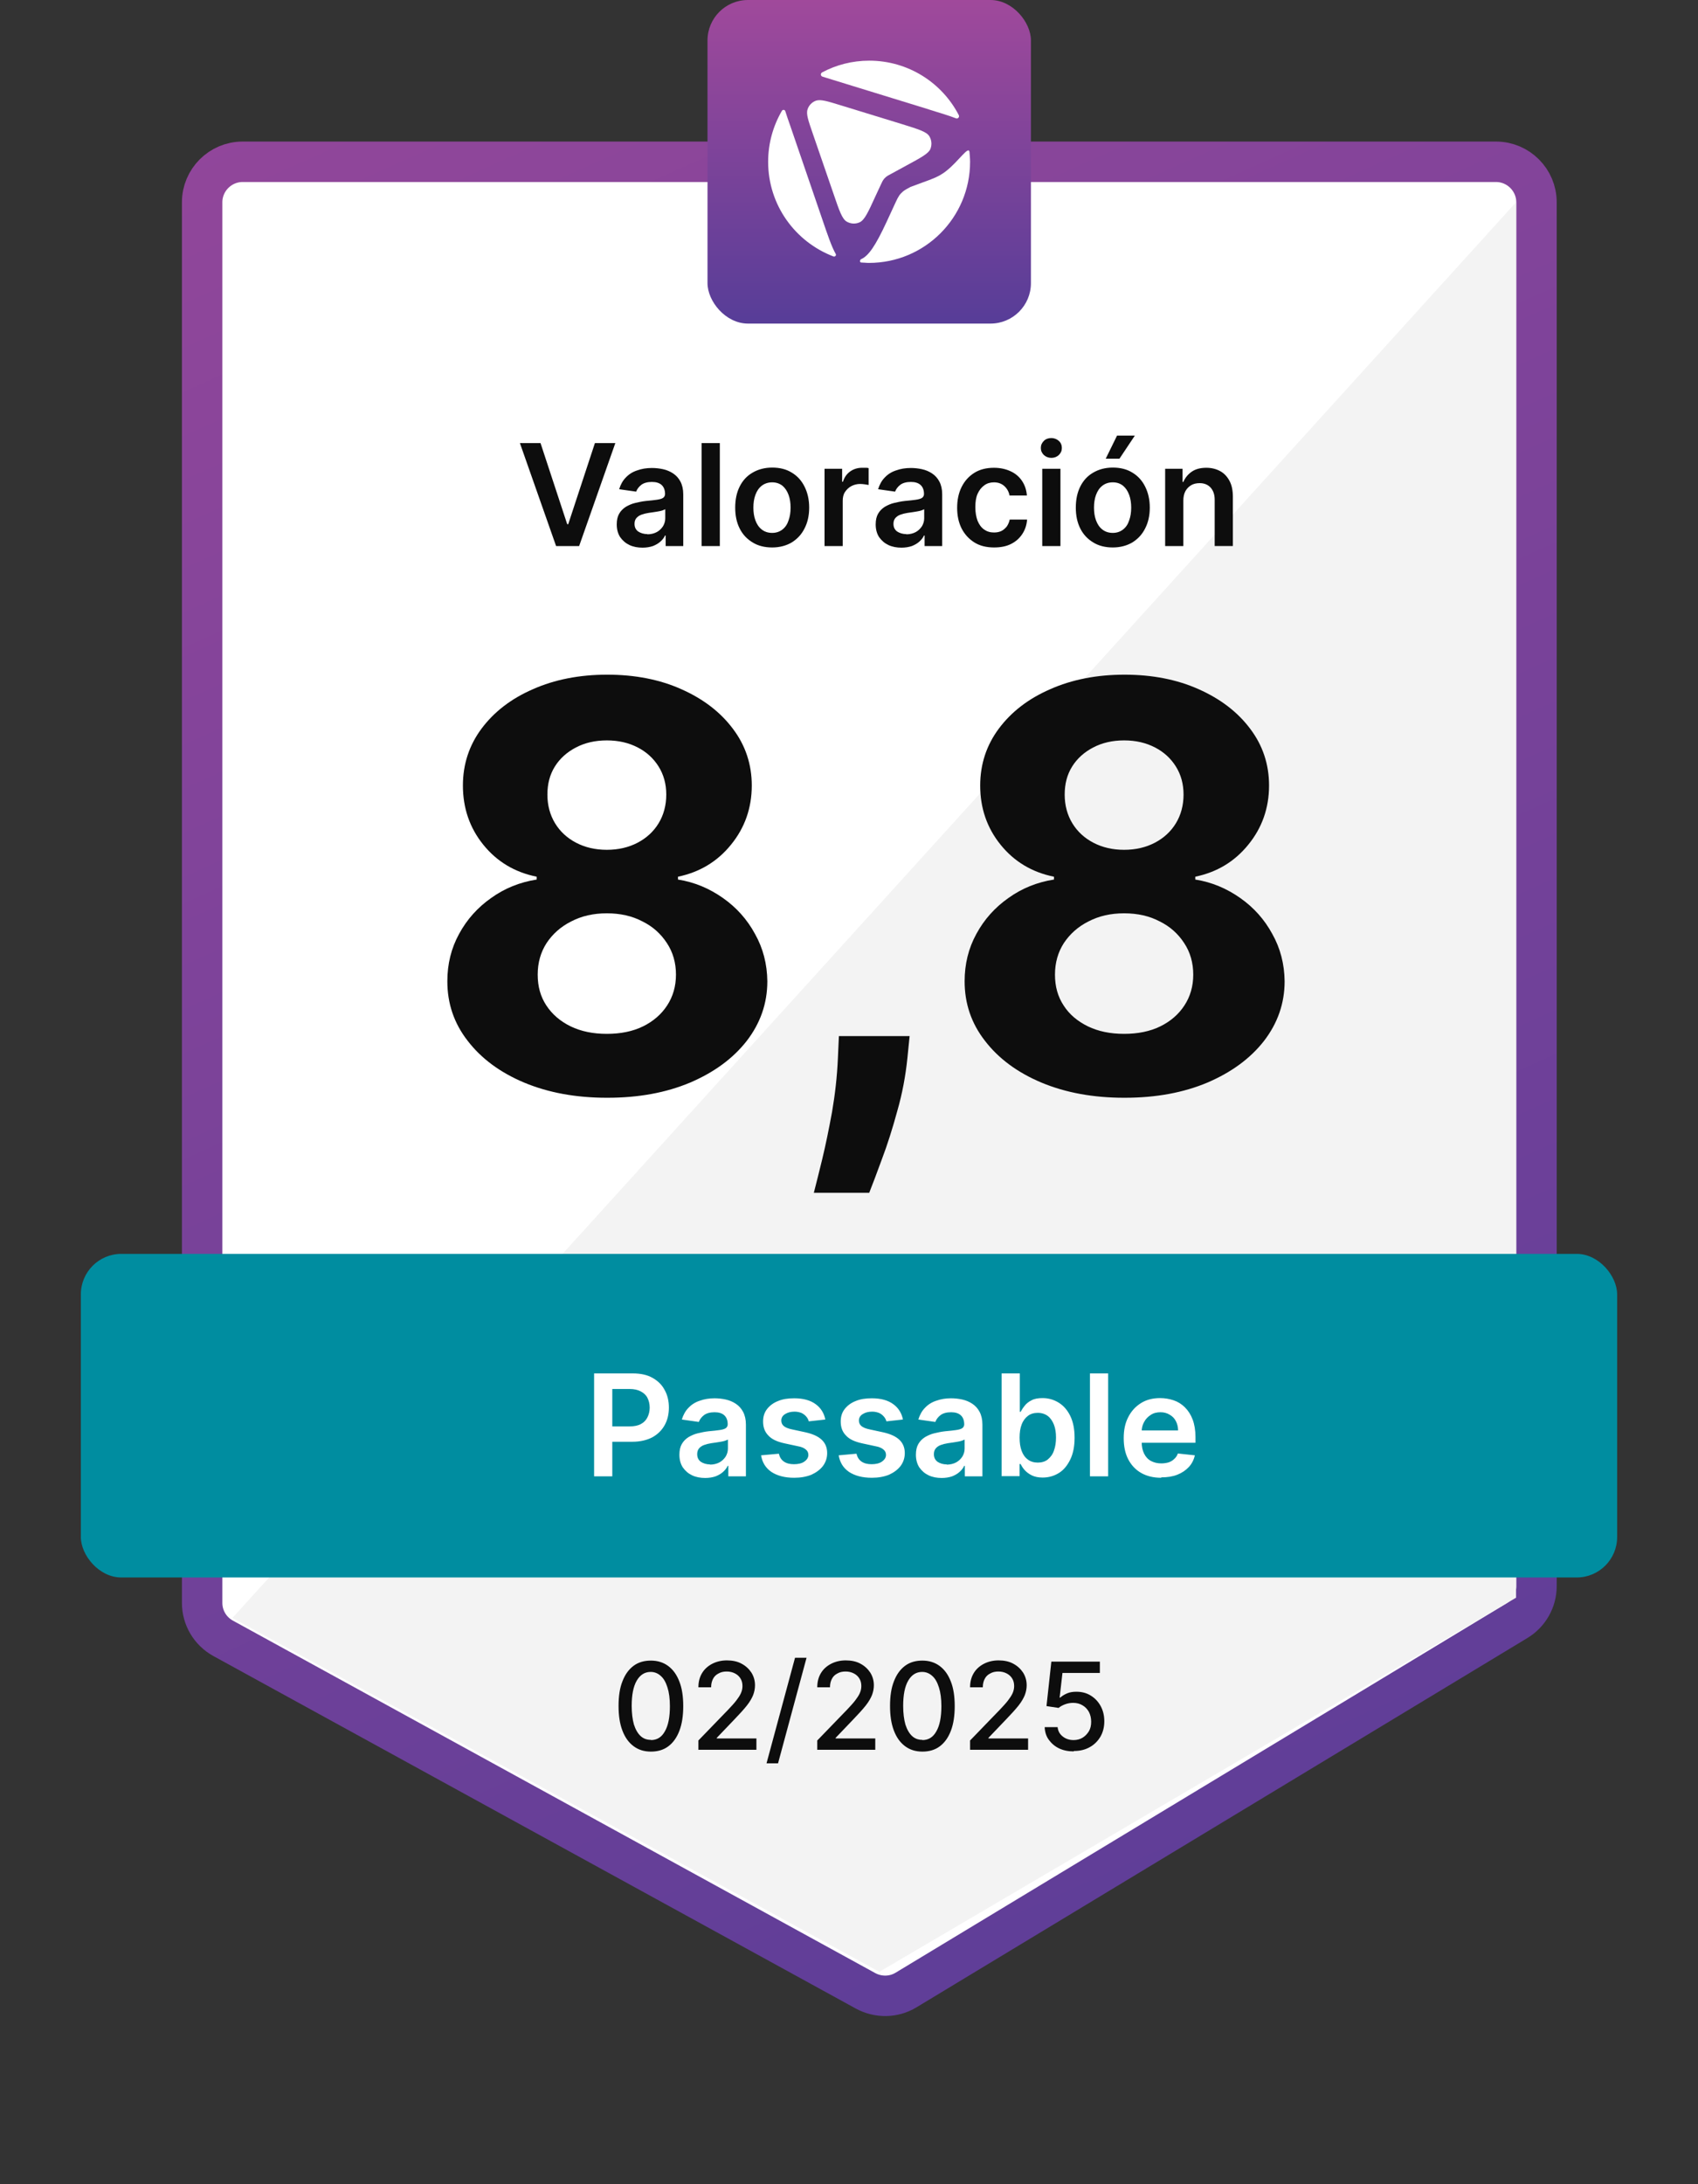<?xml version="1.0" encoding="UTF-8"?> <svg xmlns="http://www.w3.org/2000/svg" xmlns:xlink="http://www.w3.org/1999/xlink" id="Layer_1" data-name="Layer 1" viewBox="0 0 84 108"><rect x="0" y="0" width="84" height="108" fill="#333333" stroke="none"/><defs><linearGradient id="linear-gradient" x1="16.03" y1="125.37" x2="63.33" y2="20.14" gradientTransform="translate(0 110) scale(1 -1)" gradientUnits="userSpaceOnUse"><stop offset="0" stop-color="#9a489b"></stop><stop offset="1" stop-color="#603e98"></stop></linearGradient><linearGradient id="linear-gradient-2" x1="43" y1="110" x2="43" y2="94" gradientTransform="translate(0 110) scale(1 -1)" gradientUnits="userSpaceOnUse"><stop offset="0" stop-color="#a0499b"></stop><stop offset="1" stop-color="#573d98"></stop></linearGradient><clipPath id="clippath"><rect x="38" y="3" width="10" height="10" style="fill: none; stroke-width: 0px;"></rect></clipPath><linearGradient id="linear-gradient-3" x1="39.82" y1="104.22" x2="44.75" y2="100.56" gradientTransform="translate(0 110) scale(1 -1)" gradientUnits="userSpaceOnUse"><stop offset="0" stop-color="#fff"></stop><stop offset="1" stop-color="#fff"></stop></linearGradient></defs><g><path d="M74,8H12c-1.1,0-2,.9-2,2v69.26c0,.73.4,1.4,1.04,1.75l31.78,17.43c.63.34,1.39.33,2-.04l30.22-18.26c.6-.36.97-1.01.97-1.71V10c0-1.1-.9-2-2-2Z" style="fill: #fff; stroke: url(#linear-gradient); stroke-width: 2px;"></path><rect x="35" width="16" height="16" rx="2" ry="2" style="fill: url(#linear-gradient-2); stroke-width: 0px;"></rect><path d="M75,10L11.5,80l32,17.5,31.5-18.5V10Z" style="fill: #f3f3f3; stroke-width: 0px;"></path><path d="M30.02,54.28c-1.53,0-2.89-.25-4.09-.75-1.19-.5-2.12-1.19-2.79-2.06-.68-.87-1.01-1.85-1.01-2.95,0-.85.19-1.63.58-2.34.39-.72.92-1.31,1.59-1.78.67-.48,1.42-.78,2.25-.91v-.14c-1.09-.22-1.97-.75-2.64-1.58-.68-.84-1.01-1.82-1.01-2.93,0-1.05.31-1.99.92-2.81.62-.83,1.46-1.48,2.54-1.95,1.08-.48,2.31-.72,3.68-.72s2.6.24,3.67.72c1.08.48,1.93,1.13,2.55,1.96.62.82.93,1.76.93,2.8,0,1.12-.35,2.1-1.03,2.93-.68.84-1.56,1.36-2.62,1.58v.14c.82.13,1.55.44,2.22.91.67.47,1.2,1.06,1.59,1.78.4.71.6,1.49.61,2.34,0,1.1-.35,2.08-1.02,2.95-.68.87-1.61,1.55-2.8,2.06-1.19.5-2.55.75-4.08.75ZM30.02,51.12c.68,0,1.28-.12,1.79-.37.51-.25.91-.6,1.19-1.03.29-.44.44-.95.44-1.53s-.15-1.11-.45-1.56c-.3-.46-.7-.82-1.21-1.07-.51-.27-1.1-.4-1.76-.4s-1.24.13-1.76.4c-.52.26-.92.62-1.22,1.07-.29.45-.44.97-.44,1.56s.14,1.09.43,1.53c.29.44.69.78,1.2,1.03.52.25,1.11.37,1.79.37ZM30.02,42.02c.57,0,1.08-.12,1.52-.35.44-.23.79-.55,1.04-.96.25-.41.38-.89.38-1.42s-.13-.99-.38-1.39c-.25-.4-.6-.72-1.03-.94-.44-.23-.95-.35-1.53-.35s-1.09.12-1.53.35c-.44.23-.79.54-1.04.94-.25.4-.37.86-.37,1.39s.13,1.01.38,1.42c.25.41.6.73,1.04.96.44.23.95.35,1.52.35ZM45,51.22l-.11,1.09c-.09.88-.25,1.75-.5,2.62-.24.88-.49,1.67-.76,2.38-.26.71-.47,1.27-.63,1.67h-2.74c.1-.39.24-.94.41-1.64.17-.7.33-1.48.49-2.35.15-.87.25-1.75.29-2.65l.05-1.11h3.5ZM55.61,54.28c-1.53,0-2.89-.25-4.09-.75-1.19-.5-2.12-1.19-2.79-2.06-.68-.87-1.01-1.85-1.01-2.95,0-.85.19-1.63.58-2.34.39-.72.92-1.31,1.59-1.78.67-.48,1.42-.78,2.25-.91v-.14c-1.09-.22-1.97-.75-2.64-1.58-.68-.84-1.01-1.82-1.01-2.93,0-1.05.31-1.99.92-2.81.62-.83,1.46-1.48,2.54-1.95,1.08-.48,2.31-.72,3.68-.72s2.6.24,3.67.72c1.08.48,1.93,1.13,2.55,1.96.62.82.93,1.76.93,2.8,0,1.12-.35,2.1-1.03,2.93-.68.84-1.56,1.36-2.62,1.58v.14c.82.13,1.55.44,2.22.91.67.47,1.2,1.06,1.59,1.78.4.71.6,1.49.61,2.34,0,1.1-.35,2.08-1.02,2.95-.68.87-1.61,1.55-2.8,2.06-1.19.5-2.55.75-4.08.75ZM55.61,51.12c.68,0,1.28-.12,1.79-.37.51-.25.91-.6,1.19-1.03.29-.44.44-.95.44-1.53s-.15-1.11-.45-1.56c-.3-.46-.7-.82-1.21-1.07-.51-.27-1.1-.4-1.76-.4s-1.24.13-1.76.4c-.52.26-.92.62-1.22,1.07-.29.45-.44.97-.44,1.56s.14,1.09.43,1.53c.28.44.69.78,1.2,1.03.52.25,1.11.37,1.79.37ZM55.61,42.02c.57,0,1.08-.12,1.52-.35.44-.23.79-.55,1.04-.96.25-.41.38-.89.38-1.42s-.13-.99-.38-1.39c-.25-.4-.6-.72-1.03-.94-.44-.23-.95-.35-1.53-.35s-1.09.12-1.53.35c-.44.23-.79.54-1.04.94-.25.4-.37.86-.37,1.39s.13,1.01.38,1.42c.25.41.6.73,1.04.96.44.23.95.35,1.52.35Z" style="fill: #0d0d0d; stroke-width: 0px;"></path><rect x="4" y="62" width="76" height="16" rx="2" ry="2" style="fill: #008da0; stroke-width: 0px;"></rect><path d="M29.39,73v-5.09h1.91c.39,0,.72.07.98.22.27.15.47.35.6.6.14.25.21.54.21.87s-.07.62-.21.87c-.14.25-.34.45-.61.6-.27.14-.6.22-.99.22h-1.27v-.76h1.14c.23,0,.42-.04.56-.12.15-.08.25-.19.32-.33.07-.14.11-.3.11-.48s-.04-.34-.11-.48c-.07-.14-.18-.24-.33-.32-.15-.08-.33-.12-.56-.12h-.85v4.32h-.92ZM34.89,73.08c-.24,0-.46-.04-.65-.13-.19-.09-.34-.22-.46-.39-.11-.17-.17-.38-.17-.63,0-.22.04-.39.12-.53.08-.14.19-.25.33-.34.14-.08.29-.15.46-.19.17-.04.35-.08.54-.1.22-.02.41-.04.54-.06.14-.02.24-.05.3-.09.06-.04.1-.11.1-.19h0c0-.2-.06-.35-.17-.45-.11-.1-.27-.15-.48-.15-.22,0-.4.05-.52.14-.13.1-.21.21-.26.34l-.84-.12c.07-.23.18-.43.33-.58.15-.16.34-.28.56-.35.22-.08.46-.12.73-.12.18,0,.37.02.55.06s.35.11.5.21c.15.1.27.23.36.4.09.17.14.38.14.63v2.56h-.87v-.52h-.03c-.05.11-.13.21-.23.3-.1.09-.22.16-.37.22-.15.05-.32.08-.52.08ZM35.12,72.42c.18,0,.34-.04.47-.11.13-.07.23-.17.31-.29.07-.12.11-.25.11-.39v-.45s-.08.04-.14.06c-.07.02-.14.04-.22.05-.08.01-.16.03-.25.04-.08.01-.15.02-.21.03-.13.02-.25.05-.36.09-.11.04-.19.1-.25.17-.06.07-.09.17-.09.28,0,.17.06.29.18.38.12.08.28.13.46.13ZM40.83,70.19l-.82.09c-.02-.08-.06-.16-.12-.23-.06-.07-.13-.13-.23-.18-.1-.04-.21-.07-.35-.07-.19,0-.34.04-.47.12-.13.08-.19.19-.19.32,0,.11.04.2.12.27.08.07.22.13.42.17l.65.14c.36.08.63.2.81.37.18.17.27.39.27.66,0,.24-.07.45-.21.64-.14.18-.33.32-.57.43-.25.1-.53.15-.85.15-.47,0-.84-.1-1.13-.29-.29-.2-.45-.47-.51-.82l.88-.08c.04.17.12.3.25.39.13.09.3.13.5.13s.39-.04.51-.13c.13-.09.2-.2.2-.33,0-.11-.04-.2-.13-.27-.08-.07-.21-.13-.39-.16l-.65-.14c-.37-.08-.64-.2-.81-.39-.18-.18-.26-.41-.26-.69,0-.24.06-.44.19-.61.13-.17.31-.31.54-.4.23-.1.5-.14.81-.14.45,0,.8.1,1.06.29.26.19.42.45.48.77ZM44.67,70.19l-.82.09c-.02-.08-.06-.16-.12-.23-.06-.07-.13-.13-.23-.18-.1-.04-.21-.07-.35-.07-.19,0-.34.04-.47.12-.13.08-.19.19-.19.32,0,.11.04.2.12.27.08.07.22.13.42.17l.65.14c.36.08.63.2.81.37.18.17.27.39.27.66,0,.24-.07.45-.21.64-.14.18-.33.32-.57.43-.25.1-.53.15-.85.15-.47,0-.84-.1-1.13-.29-.29-.2-.45-.47-.51-.82l.88-.08c.04.17.12.3.25.39.13.09.3.13.5.13s.39-.04.51-.13c.13-.09.2-.2.2-.33,0-.11-.04-.2-.13-.27-.08-.07-.21-.13-.39-.16l-.65-.14c-.37-.08-.64-.2-.81-.39-.18-.18-.26-.41-.26-.69,0-.24.06-.44.19-.61.13-.17.31-.31.54-.4.23-.1.5-.14.81-.14.45,0,.8.1,1.06.29.26.19.42.45.48.77ZM46.59,73.08c-.24,0-.46-.04-.65-.13-.19-.09-.34-.22-.46-.39-.11-.17-.17-.38-.17-.63,0-.22.04-.39.12-.53.08-.14.19-.25.33-.34.14-.08.29-.15.46-.19.17-.04.35-.08.54-.1.22-.02.41-.04.54-.06.14-.02.24-.05.3-.09.06-.04.1-.11.1-.19h0c0-.2-.06-.35-.17-.45-.11-.1-.27-.15-.48-.15-.22,0-.4.05-.52.14-.13.1-.21.21-.26.34l-.84-.12c.07-.23.18-.43.33-.58.15-.16.34-.28.56-.35.22-.08.46-.12.73-.12.18,0,.37.02.55.06s.35.11.5.21c.15.1.27.23.36.4.09.17.14.38.14.63v2.56h-.87v-.52h-.03c-.05.11-.13.21-.23.3-.1.09-.22.16-.37.22-.15.05-.32.08-.52.08ZM46.83,72.42c.18,0,.34-.04.47-.11.13-.07.23-.17.31-.29.07-.12.11-.25.11-.39v-.45s-.08.04-.14.06c-.07.02-.14.04-.22.05-.08.01-.16.03-.25.04-.08.01-.15.02-.21.03-.13.02-.25.05-.36.09-.11.04-.19.1-.25.17-.06.07-.09.17-.09.28,0,.17.06.29.18.38.12.08.28.13.46.13ZM49.55,73v-5.09h.9v1.9h.04c.05-.09.11-.19.2-.3.08-.11.2-.2.34-.27.14-.08.33-.11.55-.11.29,0,.56.08.8.23.24.15.43.37.57.66.14.29.21.65.21,1.07s-.07.78-.21,1.07c-.14.29-.32.52-.56.67-.24.15-.51.23-.81.23-.22,0-.4-.04-.54-.11-.14-.07-.26-.16-.35-.26-.09-.1-.15-.2-.2-.3h-.05v.6h-.88ZM50.44,71.09c0,.25.03.46.1.65.07.19.17.33.31.43.13.1.3.15.49.15s.37-.05.5-.16c.13-.11.24-.25.3-.44.07-.19.1-.4.1-.64s-.03-.45-.1-.63c-.07-.18-.17-.33-.3-.43-.13-.1-.3-.16-.5-.16s-.36.05-.49.15c-.13.1-.24.24-.31.43-.07.18-.1.4-.1.64ZM54.82,67.91v5.09h-.9v-5.09h.9ZM57.44,73.07c-.38,0-.71-.08-.99-.24-.28-.16-.49-.39-.64-.68-.15-.29-.22-.64-.22-1.04s.07-.74.22-1.03c.15-.3.36-.53.63-.7.27-.17.59-.25.95-.25.24,0,.46.04.67.11.21.07.4.19.56.35.16.16.29.36.38.6.09.24.14.53.14.87v.28h-3.13v-.61h2.27c0-.17-.04-.33-.11-.46-.07-.14-.17-.24-.31-.32-.13-.08-.28-.12-.45-.12-.18,0-.35.04-.48.13-.14.09-.25.2-.33.35-.08.14-.12.3-.12.47v.53c0,.22.04.41.12.57.08.16.19.28.34.36.15.08.32.12.51.12.13,0,.25-.02.36-.05.11-.04.2-.09.28-.17.08-.07.14-.16.18-.27l.84.09c-.05.22-.15.42-.3.58-.15.16-.34.29-.57.38-.23.09-.49.13-.79.13Z" style="fill: #fff; stroke-width: 0px;"></path><path d="M32.2,86.61c-.34,0-.62-.09-.86-.27-.24-.18-.42-.43-.55-.77-.13-.34-.19-.74-.19-1.22s.06-.88.19-1.21c.13-.34.31-.59.55-.77.24-.18.53-.26.86-.26s.62.09.86.27c.24.18.42.43.55.77.13.33.19.74.19,1.21s-.06.88-.19,1.22c-.13.34-.31.59-.55.77-.24.18-.53.26-.86.26ZM32.2,86.04c.3,0,.53-.14.69-.43.17-.29.25-.71.25-1.25,0-.36-.04-.67-.12-.92-.08-.25-.18-.44-.33-.57-.14-.13-.31-.2-.5-.2-.29,0-.52.14-.69.43-.17.29-.25.71-.25,1.25,0,.36.04.67.11.92.08.25.19.44.33.57.14.13.31.19.51.19ZM34.55,86.54v-.48l1.48-1.53c.16-.17.29-.31.39-.44.1-.13.18-.25.23-.36.05-.11.08-.23.08-.36,0-.14-.03-.27-.1-.38-.07-.11-.16-.19-.28-.25-.12-.06-.25-.09-.4-.09-.16,0-.29.03-.41.1-.12.06-.21.15-.27.27s-.09.25-.09.41h-.63c0-.27.06-.5.18-.7.12-.2.29-.35.5-.46.21-.11.46-.17.73-.17s.52.05.72.16c.21.11.37.26.49.44.12.19.18.4.18.63,0,.16-.03.32-.09.48-.06.15-.16.33-.31.52-.15.19-.36.42-.62.69l-.87.91v.03h1.96v.56h-2.87ZM39.9,81.97l-1.41,5.22h-.57l1.41-5.22h.57ZM40.43,86.54v-.48l1.48-1.53c.16-.17.29-.31.39-.44.1-.13.18-.25.23-.36.05-.11.08-.23.08-.36,0-.14-.03-.27-.1-.38-.07-.11-.16-.19-.28-.25-.12-.06-.25-.09-.4-.09-.16,0-.29.03-.41.1-.12.06-.21.15-.27.27s-.09.25-.09.41h-.63c0-.27.06-.5.18-.7.12-.2.29-.35.5-.46.21-.11.46-.17.73-.17s.52.05.72.16c.21.11.37.26.49.44.12.19.18.4.18.63,0,.16-.03.32-.09.48-.06.15-.16.33-.31.52-.15.19-.36.42-.62.69l-.87.91v.03h1.96v.56h-2.87ZM45.63,86.61c-.34,0-.62-.09-.86-.27-.24-.18-.42-.43-.55-.77-.13-.34-.19-.74-.19-1.22s.06-.88.19-1.21c.13-.34.31-.59.55-.77.24-.18.53-.26.86-.26s.62.09.86.27c.24.18.42.43.55.77.13.33.19.74.19,1.21s-.06.88-.19,1.22c-.13.34-.31.59-.55.77-.24.18-.53.26-.86.26ZM45.63,86.04c.3,0,.53-.14.69-.43.17-.29.25-.71.25-1.25,0-.36-.04-.67-.12-.92-.08-.25-.18-.44-.33-.57-.14-.13-.31-.2-.5-.2-.29,0-.52.14-.69.43-.17.29-.25.71-.25,1.25,0,.36.04.67.11.92.08.25.19.44.33.57.14.13.31.19.51.19ZM47.99,86.54v-.48l1.48-1.53c.16-.17.29-.31.39-.44.1-.13.18-.25.23-.36.05-.11.08-.23.08-.36,0-.14-.03-.27-.1-.38-.07-.11-.16-.19-.28-.25-.12-.06-.25-.09-.4-.09-.16,0-.29.03-.41.1-.12.06-.21.15-.27.27s-.09.25-.09.41h-.63c0-.27.06-.5.18-.7.12-.2.29-.35.5-.46.21-.11.46-.17.73-.17s.52.05.72.16c.21.11.37.26.49.44.12.19.18.4.18.63,0,.16-.03.32-.09.48-.06.15-.16.33-.31.52-.15.19-.36.42-.62.69l-.87.91v.03h1.96v.56h-2.87ZM53.11,86.6c-.27,0-.51-.05-.72-.15-.21-.1-.38-.25-.51-.43-.13-.18-.19-.39-.2-.62h.64c.02.19.1.34.25.46.15.12.33.18.54.18.17,0,.32-.04.45-.12.13-.08.23-.19.31-.32.08-.14.11-.29.11-.47s-.04-.34-.11-.48c-.08-.14-.18-.25-.32-.33-.13-.08-.29-.12-.46-.12-.13,0-.26.02-.4.07-.13.05-.24.11-.32.18l-.6-.09.24-2.2h2.4v.56h-1.85l-.14,1.22h.03c.09-.08.2-.15.34-.21.14-.06.29-.08.46-.08.27,0,.5.06.71.19.21.13.37.3.49.52.12.22.18.47.18.75,0,.28-.06.53-.19.76-.13.22-.31.4-.53.52-.23.13-.49.19-.78.19Z" style="fill: #0d0d0d; stroke-width: 0px;"></path><g style="clip-path: url(#clippath);"><g><path d="M45.94,5.41c.58.18,1.02.31,1.35.44.1.04.19-.07.14-.16-.83-1.6-2.5-2.69-4.43-2.69-.84,0-1.64.21-2.33.58-.09.05-.08.18.02.21.17.05.35.11.55.17l4.71,1.45Z" style="fill: #fff; stroke-width: 0px;"></path><path d="M46.08,8.86l-1.03.38c-.19.1-.28.15-.37.22-.07.06-.14.13-.19.2-.06.09-.11.18-.2.38l-.42.91c-.57,1.23-.91,1.71-1.28,1.87-.02,0-.09.12,0,.16.13,0,.26.02.4.02,2.76,0,5-2.24,5-5,0-.16-.02-.34-.03-.49-.05-.31-.52.44-1.12.92-.23.19-.49.33-.77.43Z" style="fill: #fff; stroke-width: 0px;"></path><path d="M39.08,6.18c-.09-.26-.17-.48-.23-.68-.02-.08-.13-.09-.17-.02-.43.74-.68,1.6-.68,2.52,0,2.14,1.34,3.96,3.23,4.68.08.03.16-.06.11-.13-.2-.35-.39-.91-.68-1.76l-1.58-4.61Z" style="fill: #fff; stroke-width: 0px;"></path><path d="M44.63,6.14l-3.03-.93c-.68-.21-1.01-.31-1.24-.23-.19.07-.35.23-.41.43-.08.23.04.56.27,1.23l1.02,2.96c.28.82.42,1.23.65,1.36.19.11.43.13.64.03.24-.11.42-.5.78-1.29l.27-.58c.06-.13.09-.19.13-.24.03-.05.08-.09.12-.13.05-.04.11-.08.23-.14l.77-.42c.74-.4,1.11-.6,1.2-.83.08-.21.06-.44-.06-.63-.14-.22-.54-.34-1.34-.59h0Z" style="fill: url(#linear-gradient-3); stroke-width: 0px;"></path></g></g></g><path d="M26.74,21.91l1.32,4.01h.05l1.32-4.01h1.01l-1.79,5.09h-1.14l-1.79-5.09h1.01ZM31.79,27.08c-.24,0-.46-.04-.65-.13-.19-.09-.34-.22-.46-.39-.11-.17-.17-.38-.17-.63,0-.22.04-.39.12-.53.08-.14.19-.25.33-.34.14-.08.29-.15.46-.19.17-.04.35-.08.54-.1.22-.02.41-.04.54-.06.14-.02.24-.05.3-.09.06-.04.1-.11.1-.19h0c0-.2-.06-.35-.17-.45-.11-.1-.27-.15-.48-.15-.22,0-.4.05-.52.14-.13.1-.21.21-.26.34l-.84-.12c.07-.23.18-.43.33-.58.15-.16.34-.28.56-.35.22-.08.46-.12.73-.12.18,0,.37.02.55.06.18.04.35.11.5.21.15.1.27.23.36.4.09.17.14.38.14.63v2.56h-.87v-.52h-.03c-.05.11-.13.21-.23.3-.1.09-.22.16-.37.22-.15.05-.32.08-.52.08ZM32.02,26.42c.18,0,.34-.04.47-.11.13-.07.23-.17.31-.29.07-.12.11-.25.11-.39v-.45s-.08.04-.14.06c-.07.02-.14.04-.22.05-.08.01-.16.03-.25.04s-.15.02-.21.03c-.13.02-.25.05-.36.09-.11.04-.19.1-.25.17-.06.07-.09.17-.09.28,0,.17.06.29.18.38.12.08.28.13.46.13ZM35.61,21.91v5.09h-.9v-5.09h.9ZM38.2,27.07c-.37,0-.7-.08-.97-.25-.27-.16-.49-.39-.64-.69-.15-.3-.22-.64-.22-1.03s.07-.74.22-1.04c.15-.3.36-.53.64-.69.27-.16.6-.25.97-.25s.7.08.97.25c.27.16.48.39.63.69.15.3.23.64.23,1.04s-.08.74-.23,1.03c-.15.3-.36.52-.63.69-.27.16-.6.25-.97.25ZM38.2,26.35c.2,0,.37-.06.51-.17.14-.11.24-.26.3-.45.07-.19.1-.4.1-.63s-.03-.44-.1-.63c-.07-.19-.17-.34-.3-.45-.14-.11-.31-.17-.51-.17s-.38.06-.52.17c-.14.11-.24.26-.31.45-.07.19-.1.4-.1.63s.03.44.1.63c.07.19.17.34.31.45.14.11.31.17.52.17ZM40.79,27v-3.82h.87v.64h.04c.07-.22.19-.39.36-.51.17-.12.37-.18.58-.18.05,0,.11,0,.17,0,.06,0,.12,0,.16.02v.83s-.1-.02-.18-.03c-.08-.01-.16-.02-.24-.02-.16,0-.31.04-.44.11-.13.07-.23.17-.31.29s-.11.27-.11.43v2.24h-.9ZM44.6,27.08c-.24,0-.46-.04-.65-.13-.19-.09-.34-.22-.46-.39-.11-.17-.17-.38-.17-.63,0-.22.04-.39.12-.53.08-.14.19-.25.33-.34.14-.08.29-.15.46-.19.17-.04.35-.08.54-.1.22-.02.41-.04.54-.06.14-.02.24-.05.3-.09.06-.04.1-.11.1-.19h0c0-.2-.06-.35-.17-.45-.11-.1-.27-.15-.48-.15-.22,0-.4.05-.52.14-.13.1-.21.21-.26.34l-.84-.12c.07-.23.18-.43.33-.58.15-.16.34-.28.56-.35.22-.08.46-.12.73-.12.18,0,.37.02.55.06.18.04.35.11.5.21.15.1.27.23.36.4.09.17.14.38.14.63v2.56h-.87v-.52h-.03c-.05.11-.13.21-.23.3-.1.09-.22.16-.37.22-.15.05-.32.08-.52.08ZM44.83,26.42c.18,0,.34-.04.47-.11.13-.07.23-.17.31-.29.07-.12.11-.25.11-.39v-.45s-.08.04-.14.06c-.07.02-.14.04-.22.05-.08.01-.16.03-.25.04-.08.01-.15.02-.21.03-.13.02-.25.05-.36.09-.11.04-.19.1-.25.17-.06.07-.09.17-.09.28,0,.17.06.29.18.38.12.08.28.13.46.13ZM49.18,27.07c-.38,0-.71-.08-.98-.25-.27-.17-.48-.4-.63-.69-.15-.3-.22-.64-.22-1.02s.07-.73.22-1.03c.15-.3.36-.53.63-.7.27-.17.6-.25.97-.25.31,0,.58.06.82.17.24.11.43.27.57.48.14.21.22.45.24.72h-.86c-.03-.18-.12-.34-.25-.46-.13-.12-.3-.19-.52-.19-.18,0-.35.05-.48.15-.14.1-.25.24-.33.42-.08.18-.11.4-.11.66s.04.48.11.67c.08.19.18.33.32.43.14.1.3.15.49.15.13,0,.25-.02.36-.07.11-.05.19-.13.27-.22.07-.1.12-.21.15-.35h.86c-.02.27-.1.51-.24.72-.14.21-.32.37-.56.49-.24.12-.52.17-.84.17ZM51.56,27v-3.82h.9v3.82h-.9ZM52.01,22.64c-.14,0-.27-.05-.37-.14-.1-.1-.15-.21-.15-.35s.05-.25.15-.35c.1-.1.23-.14.37-.14s.27.05.37.14c.1.09.15.21.15.35s-.05.25-.15.35c-.1.09-.22.14-.37.14ZM55.05,27.07c-.37,0-.7-.08-.97-.25-.27-.16-.49-.39-.64-.69-.15-.3-.22-.64-.22-1.03s.07-.74.22-1.04c.15-.3.36-.53.64-.69.27-.16.6-.25.97-.25s.7.08.97.25c.27.16.48.39.63.69.15.3.23.64.23,1.04s-.08.74-.23,1.03c-.15.3-.36.52-.63.69-.27.16-.6.25-.97.25ZM55.05,26.35c.2,0,.37-.06.51-.17.14-.11.24-.26.3-.45.07-.19.1-.4.1-.63s-.03-.44-.1-.63c-.07-.19-.17-.34-.3-.45-.14-.11-.3-.17-.51-.17s-.38.06-.52.17c-.14.11-.24.26-.31.45-.07.19-.1.4-.1.63s.03.44.1.63c.07.19.17.34.31.45.14.11.31.17.52.17ZM54.7,22.68l.56-1.14h.88l-.76,1.14h-.67ZM58.54,24.76v2.24h-.9v-3.82h.86v.65h.04c.09-.21.23-.38.42-.51.19-.13.43-.19.72-.19.26,0,.49.06.69.17.2.11.35.28.46.49.11.21.16.47.16.78v2.43h-.9v-2.29c0-.26-.07-.45-.2-.6-.13-.14-.31-.22-.54-.22-.16,0-.3.03-.42.1-.12.07-.22.17-.29.3-.07.13-.1.29-.1.47Z" style="fill: #0d0d0d; stroke-width: 0px;"></path></svg> 